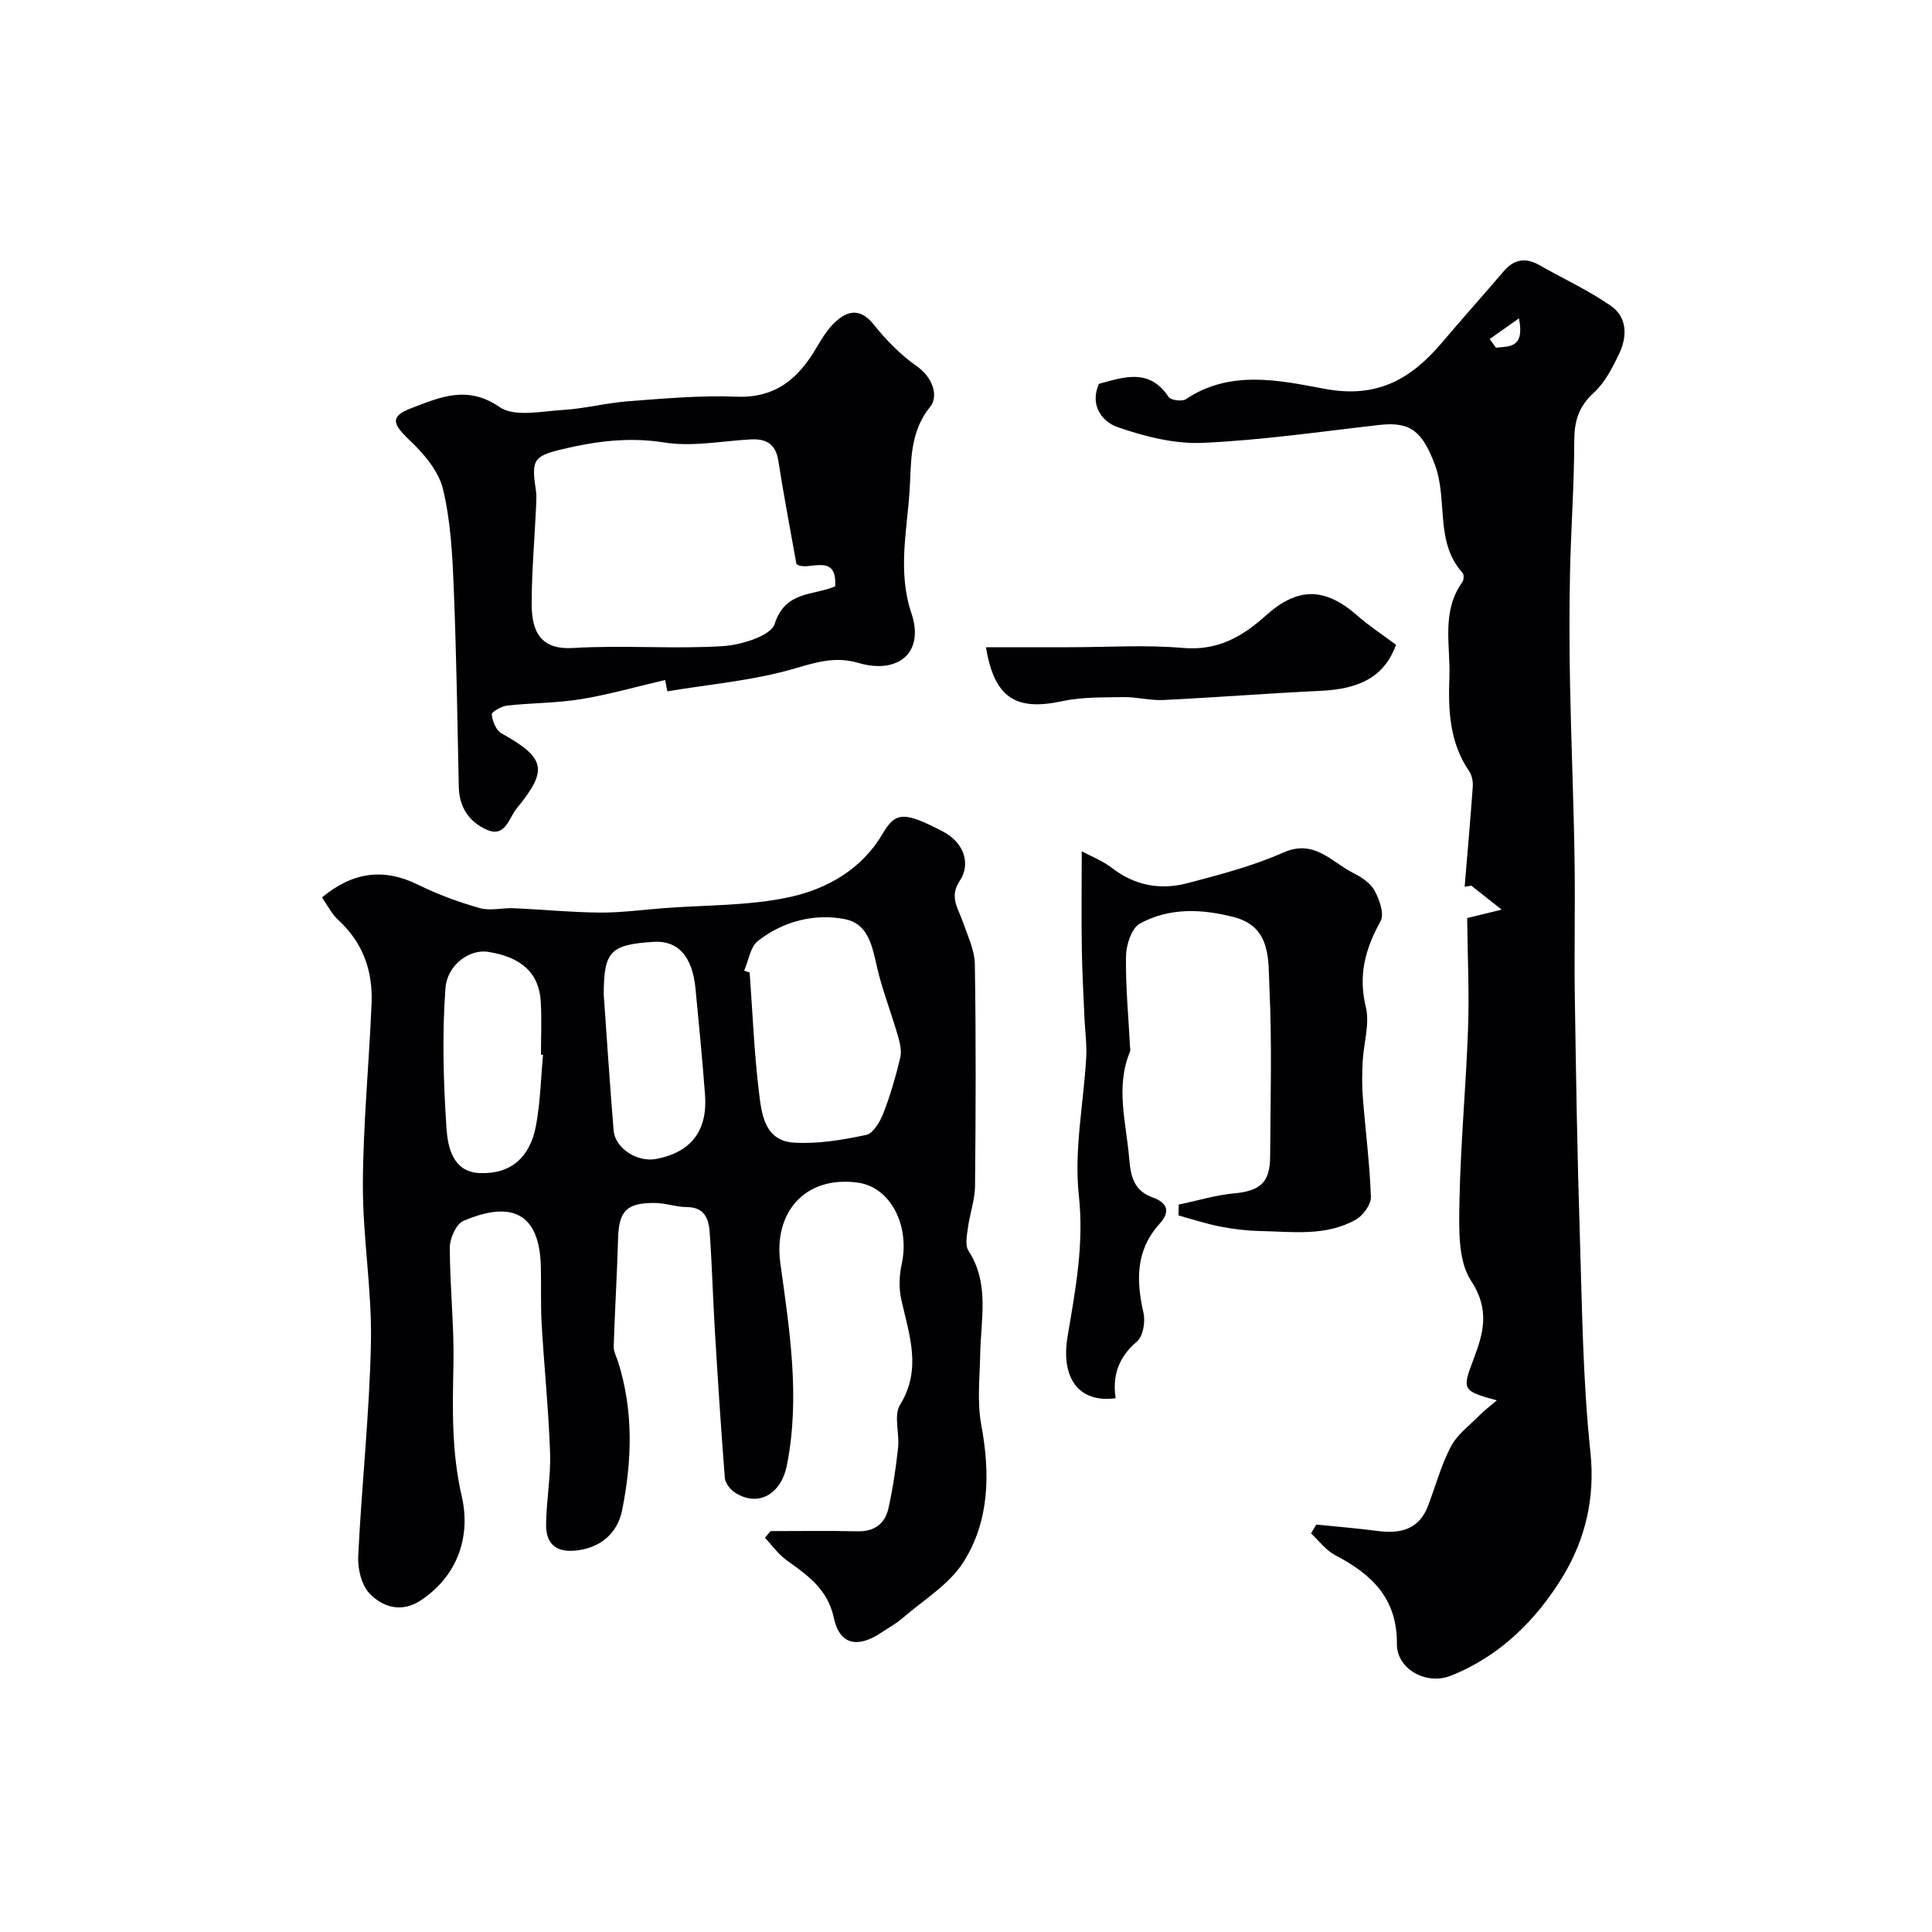 <svg enable-background="new 0 0 400 400" viewBox="0 0 400 400" xmlns="http://www.w3.org/2000/svg"><g fill="#010103"><path d="m159.53 317c5.99 0 11.98-.1 17.96.04 3.54.09 5.74-1.55 6.46-4.79.91-4.12 1.54-8.33 1.99-12.53.32-2.96-.95-6.66.4-8.85 4.59-7.46 1.88-14.51.26-21.82-.51-2.3-.44-4.91.07-7.23 1.79-8.1-2.32-16.06-9.07-16.97-10.91-1.49-17.5 6.14-16.04 16.69 1.91 13.8 4.14 27.77 1.37 41.77-1.25 6.32-6.21 8.78-10.88 5.63-.93-.63-1.9-1.91-1.98-2.96-.8-10.19-1.46-20.38-2.07-30.58-.41-6.76-.58-13.54-1.07-20.29-.2-2.71-1.02-5.17-4.66-5.19-2.26-.02-4.51-.85-6.76-.86-5.88-.02-7.39 1.72-7.55 7.45-.2 7.42-.67 14.84-.9 22.26-.03 1.07.59 2.17.93 3.25 3.21 10.16 2.86 20.52.8 30.72-.94 4.64-4.46 7.86-9.83 8.31-4.16.35-5.93-1.76-5.9-5.4.05-4.94.99-9.88.83-14.79-.3-8.88-1.22-17.74-1.74-26.61-.23-3.98-.08-7.99-.17-11.98-.3-12.65-7.68-13.08-16.05-9.49-1.49.64-2.8 3.61-2.8 5.51 0 8.1.92 16.2.75 24.29-.19 9.15-.4 18.03 1.72 27.21 1.85 8.03-.61 16.28-8.42 21.51-3.96 2.66-7.84 1.5-10.61-1.32-1.71-1.74-2.53-5.15-2.41-7.74.71-14.8 2.35-29.58 2.64-44.38.21-10.85-1.71-21.73-1.67-32.59.04-12.53 1.29-25.06 1.8-37.59.27-6.67-1.79-12.54-6.9-17.21-1.37-1.26-2.24-3.07-3.37-4.67 6.45-5.32 12.83-6.13 19.97-2.59 4.05 2 8.37 3.57 12.72 4.81 2.17.61 4.67-.09 7.02.02 5.93.26 11.86.85 17.79.9 4.43.03 8.86-.58 13.29-.92 8.71-.67 17.62-.45 26.07-2.3 7.71-1.69 14.84-5.69 19.21-13.09 2.67-4.53 4.37-4.72 12.49-.47 4.35 2.27 5.86 6.66 3.46 10.25-2.21 3.31-.26 5.72.69 8.51.98 2.85 2.41 5.78 2.46 8.69.25 15.32.19 30.65.04 45.98-.03 2.87-1.09 5.71-1.47 8.6-.21 1.58-.63 3.61.11 4.75 4.41 6.81 2.56 14.19 2.43 21.44-.09 4.86-.66 9.85.21 14.56 1.86 10 1.76 19.85-3.66 28.44-2.95 4.68-8.29 7.87-12.63 11.64-1.34 1.17-2.96 2.03-4.45 3.03-4.82 3.22-8.57 2.51-9.76-3.05-1.32-6.13-5.54-8.87-9.89-12.05-1.68-1.23-2.94-3.03-4.38-4.57.42-.49.79-.94 1.15-1.38zm-5.46-116.04 1.14.39c.6 8.2.92 16.43 1.9 24.57.55 4.56 1.09 10.26 7.26 10.65 4.95.31 10.07-.56 14.97-1.6 1.47-.31 2.88-2.76 3.56-4.52 1.45-3.72 2.56-7.59 3.49-11.48.33-1.39-.07-3.06-.49-4.51-1.21-4.17-2.74-8.24-3.88-12.43-1.27-4.67-1.54-10.64-7.1-11.73-6.29-1.23-12.78.43-18 4.51-1.58 1.25-1.93 4.06-2.85 6.15zm-41.64 17.44c-.14-.01-.29-.02-.43-.04 0-3.65.17-7.32-.04-10.96-.33-5.93-4-9.27-10.98-10.34-3.61-.55-8.38 2.51-8.76 7.62-.7 9.58-.42 19.28.22 28.88.27 3.95 1.3 9.08 6.86 9.31 6.42.27 10.43-3.2 11.67-9.82.9-4.81 1-9.76 1.46-14.65zm12.57-12.43c.64 9.01 1.26 18.54 2.04 28.06.3 3.71 4.9 6.66 8.8 5.92 7.19-1.36 10.68-5.8 10.13-13.25-.55-7.36-1.27-14.72-1.98-22.07-.64-6.64-3.65-9.95-8.66-9.63-8.98.57-10.33 1.93-10.33 10.97z"/><path d="m272.53 315.64c4.23.44 8.48.78 12.7 1.33 4.72.62 8.57-.29 10.44-5.22 1.56-4.1 2.7-8.42 4.73-12.27 1.31-2.49 3.85-4.36 5.9-6.44.97-.99 2.1-1.83 3.6-3.11-7.25-1.97-7.19-2.24-4.82-8.51 2.02-5.34 3.46-10.22-.51-16.25-2.74-4.16-2.5-10.73-2.41-16.2.22-12.04 1.36-24.07 1.79-36.11.26-7.39-.1-14.8-.19-22.79 1.03-.25 3.49-.85 7.14-1.74-2.48-1.96-4.39-3.47-6.29-4.97-.46.08-.92.15-1.37.23.57-6.9 1.19-13.8 1.68-20.7.08-1.07-.17-2.38-.76-3.24-4.05-5.91-4.34-12.62-4.08-19.36.25-6.65-1.73-13.66 2.69-19.79.31-.43.37-1.53.05-1.87-5.84-6.48-3-15.15-5.75-22.44-2.52-6.66-4.87-8.95-11.39-8.22-12.21 1.38-24.41 3.17-36.66 3.72-5.84.26-12.01-1.31-17.61-3.25-3.22-1.11-5.86-4.52-3.89-8.97 5.13-1.39 10.43-3.33 14.43 2.72.45.68 2.78.98 3.57.46 9.17-6.16 19.41-3.9 28.71-2.15 11.06 2.08 18.05-2.14 24.48-9.76 4.14-4.9 8.44-9.68 12.6-14.56 2.17-2.55 4.56-2.91 7.44-1.27 4.93 2.81 10.15 5.2 14.79 8.43 3.36 2.34 3.39 6.33 1.71 9.85-1.39 2.92-2.97 6.03-5.3 8.15-3.16 2.87-4.02 5.94-4.02 10.03-.01 8.98-.67 17.97-.87 26.95-.16 7.58-.15 15.17-.01 22.74.23 12.17.74 24.33.94 36.5.16 9.58-.08 19.16.06 28.74.24 16.27.5 32.54 1.02 48.8.48 15.21.61 30.47 2.21 45.58 1.01 9.55-1.12 18.12-5.68 25.65-5.45 8.99-13.05 16.59-23.25 20.62-5.04 2-11.19-1.38-11.14-6.61.08-9.47-5.26-14.43-12.78-18.36-1.92-1-3.34-2.97-4.99-4.5.34-.61.71-1.22 1.09-1.84zm35.9-245.45c.43.6.86 1.2 1.29 1.8 2.65-.32 6.02.2 4.76-6.08-2.46 1.74-4.26 3.01-6.05 4.28z"/><path d="m137.7 140.79c-5.82 1.35-11.58 3.01-17.46 3.97-5.02.82-10.17.76-15.24 1.32-1.18.13-3.25 1.32-3.19 1.84.15 1.39.89 3.28 2 3.9 9.1 5.08 9.77 7.54 3.15 15.57-1.56 1.9-2.33 6.07-6.13 4.42-3.6-1.56-5.75-4.6-5.84-8.83-.29-13.76-.49-27.52-1.05-41.27-.28-6.87-.63-13.87-2.24-20.5-.91-3.74-4-7.33-6.94-10.11-3.55-3.37-4.02-4.92.41-6.6 5.89-2.23 11.55-4.85 18.27-.22 3.08 2.12 8.72.86 13.16.59 4.55-.28 9.05-1.47 13.6-1.81 7.41-.55 14.87-1.23 22.28-.93 8.11.32 12.84-3.78 16.56-10.15 1.15-1.96 2.4-4 4.07-5.48 2.62-2.33 5.17-2.59 7.8.71 2.56 3.21 5.56 6.26 8.9 8.61 3.39 2.38 4.54 6.24 2.75 8.44-4.33 5.33-3.87 11.61-4.24 17.34-.54 8.37-2.51 16.76.39 25.41 2.71 8.07-2.68 12.68-11.03 10.23-4.66-1.36-8.54-.18-13.09 1.15-8.53 2.51-17.58 3.26-26.42 4.74-.15-.77-.31-1.56-.47-2.34zm27.19-24.02c-1.34-7.55-2.67-14.43-3.74-21.34-.55-3.59-2.57-4.64-5.86-4.45-5.91.34-11.98 1.55-17.71.64-7.39-1.18-14.3-.27-21.32 1.42-5.78 1.39-6.27 2.22-5.32 8.36.18 1.14.1 2.33.05 3.49-.31 6.75-.92 13.51-.91 20.26.01 5.79 2.01 9.42 8.59 9.01 10.27-.63 20.64.25 30.91-.38 3.84-.23 10.01-2.11 10.81-4.61 2.2-6.89 7.93-5.81 12.52-7.77.47-7.38-5.89-2.83-8.02-4.63z"/><path d="m230.98 289.49c-7.72 1.04-11.38-4.28-9.95-12.78 1.62-9.63 3.44-19.1 2.33-29.22-1.02-9.35.99-19.03 1.53-28.57.15-2.62-.23-5.27-.35-7.91-.2-4.82-.49-9.63-.56-14.45-.1-6.57-.02-13.15-.02-20.32 1.87 1.02 4.32 1.96 6.3 3.49 4.73 3.65 10.02 4.58 15.55 3.13 6.72-1.76 13.54-3.54 19.86-6.34 6.45-2.86 9.93 1.91 14.43 4.18 1.72.86 3.62 2.1 4.49 3.69 1.02 1.85 2.06 4.85 1.24 6.33-3.14 5.68-4.67 11.15-3.05 17.77.85 3.49-.46 7.48-.65 11.26-.13 2.49-.16 5 .03 7.47.54 6.87 1.43 13.72 1.67 20.59.05 1.56-1.6 3.84-3.1 4.69-6.2 3.52-13.11 2.51-19.84 2.37-2.77-.06-5.57-.39-8.3-.93-2.9-.57-5.73-1.51-8.59-2.29.01-.75.02-1.5.04-2.25 3.81-.8 7.59-1.96 11.44-2.32 5.38-.5 7.46-2.22 7.49-7.61.06-11.66.4-23.35-.15-34.99-.26-5.54.46-12.53-7.22-14.56-6.62-1.75-13.48-2.08-19.62 1.31-1.71.95-2.81 4.39-2.85 6.71-.11 6.26.51 12.52.83 18.79.02.33.12.71 0 .99-3.07 7.39-.78 14.72-.17 22.16.33 3.95 1.09 6.67 4.89 8.05 3.1 1.13 3.64 2.97 1.4 5.44-4.97 5.48-4.86 11.74-3.33 18.47.42 1.84-.1 4.86-1.38 5.93-3.81 3.23-5.09 7.08-4.39 11.72z"/><path d="m289.04 133.5c-2.37 6.43-7.24 9.14-15.58 9.53-10.86.51-21.71 1.37-32.57 1.9-2.76.13-5.56-.65-8.33-.6-4.24.07-8.59-.03-12.69.85-9.6 2.06-14-.7-15.74-11.18h17.34c7.82 0 15.69-.53 23.46.15 7.13.62 12.26-2.31 17.15-6.71 6.63-5.96 12.26-5.86 18.95.02 2.43 2.14 5.18 3.93 8.01 6.04z"/></g></svg>